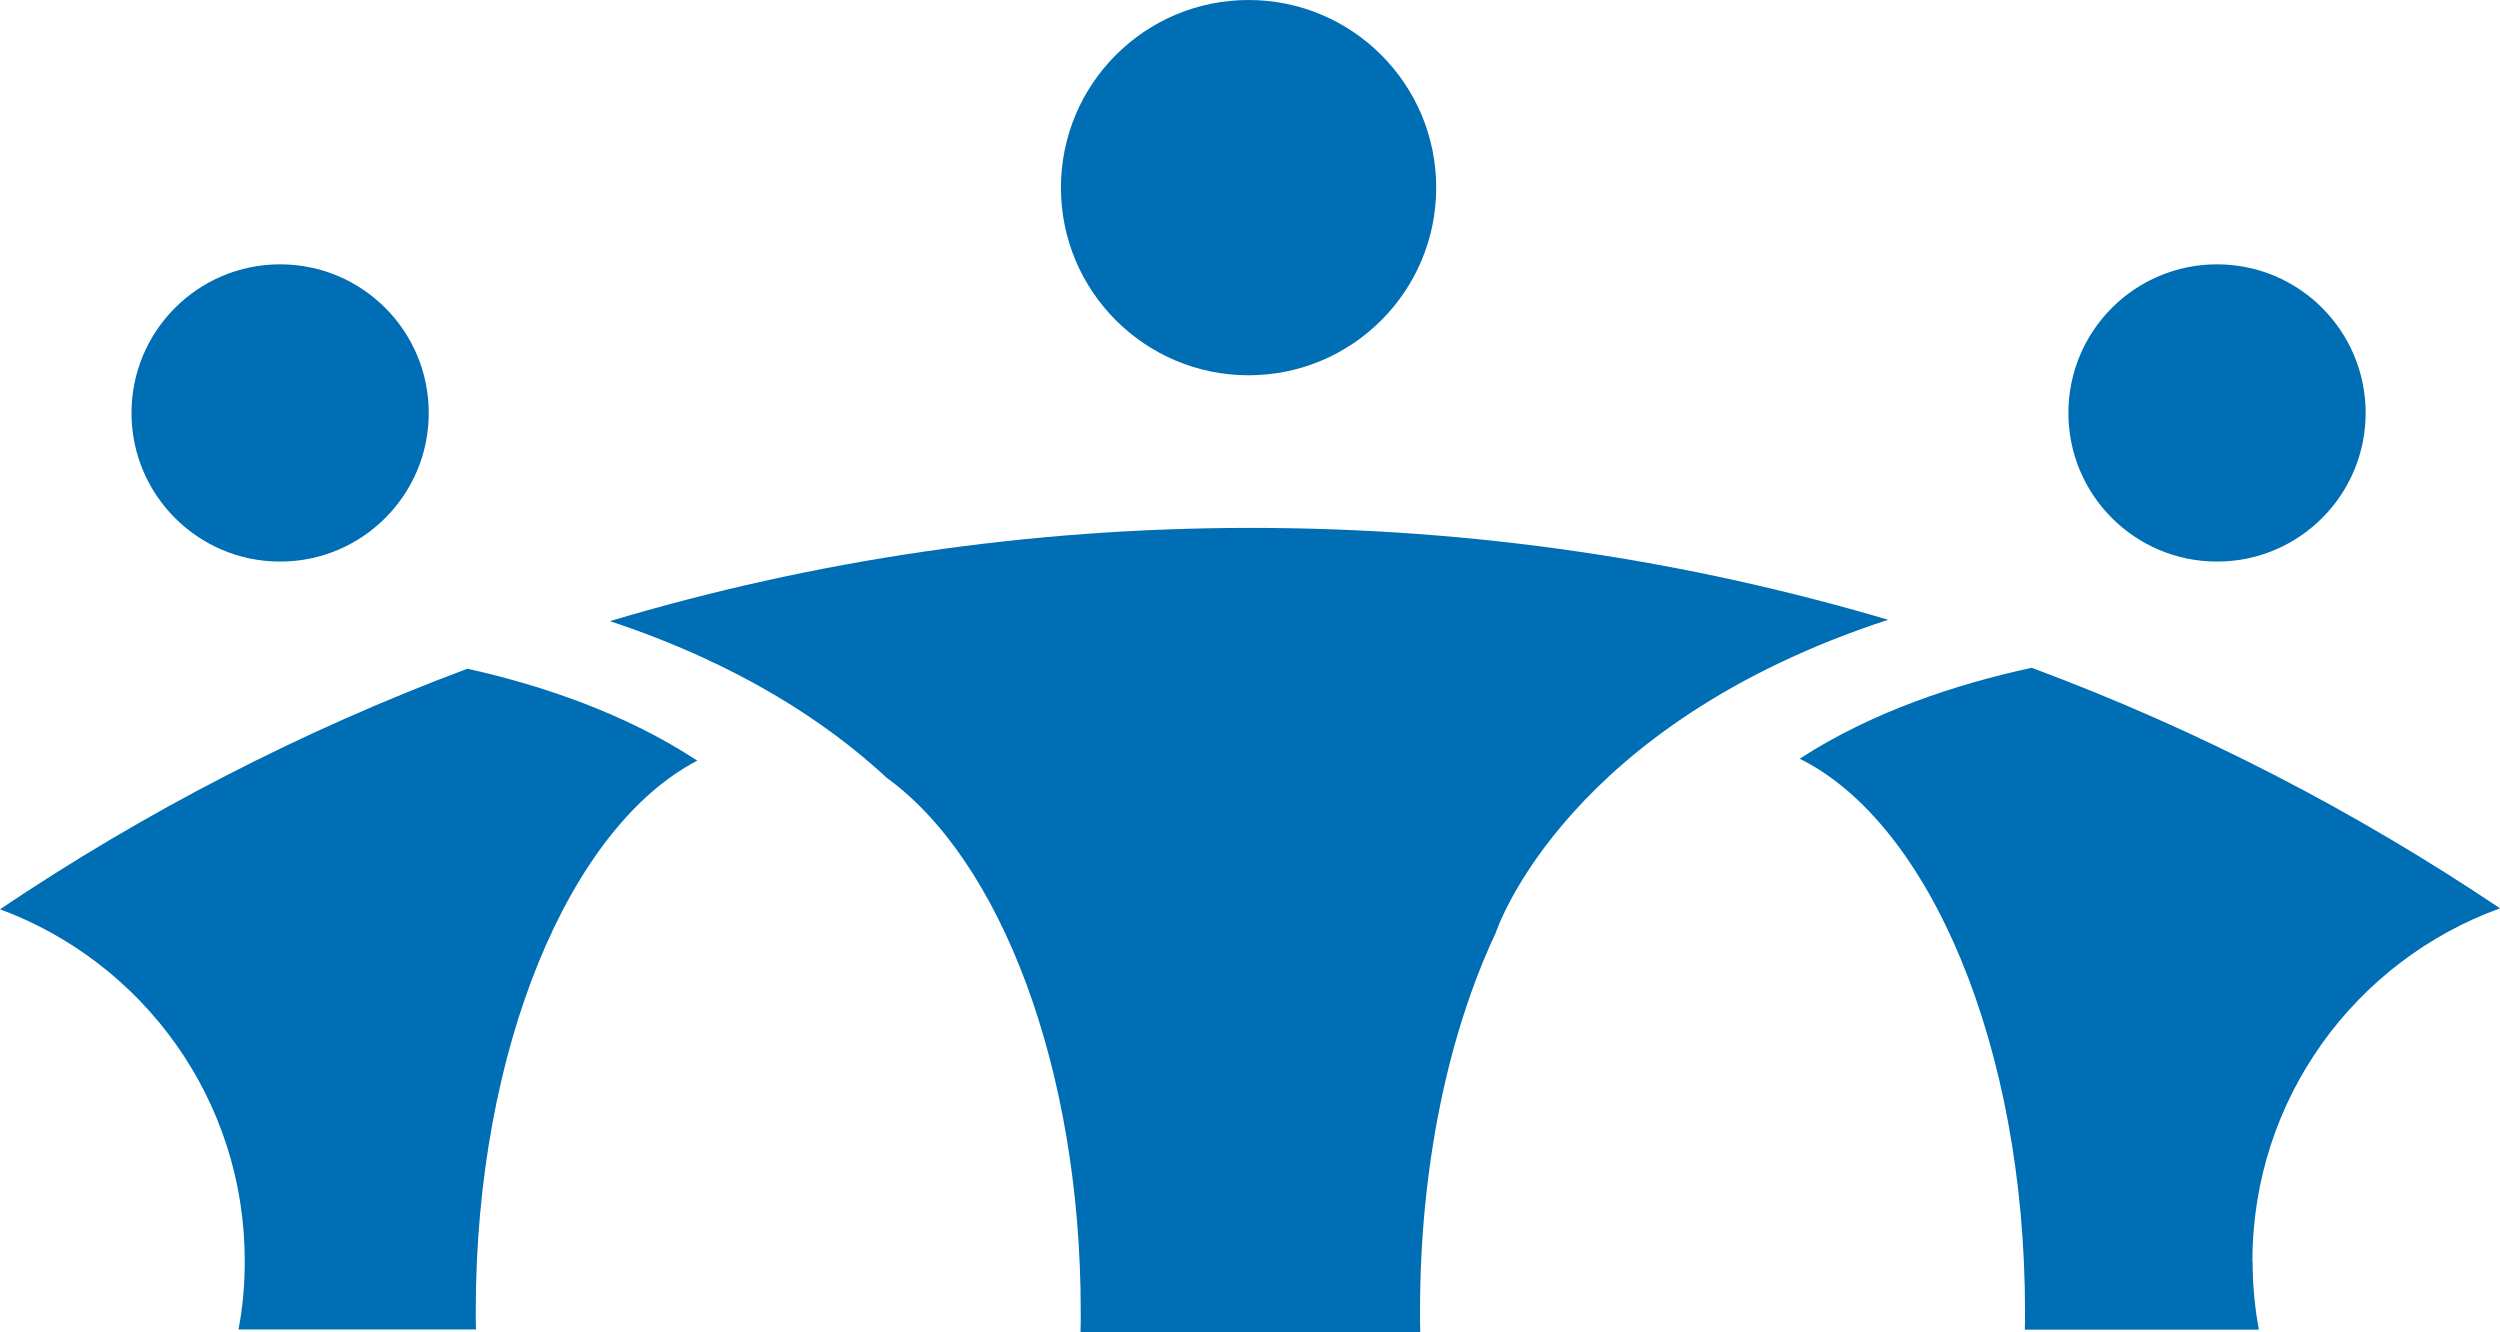<?xml version="1.0" encoding="UTF-8"?>
<svg id="Layer_1" xmlns="http://www.w3.org/2000/svg" viewBox="0 0 131.37 70">
  <defs>
    <style>
      .cls-1 {
        fill: #006eb5;
      }
    </style>
  </defs>
  <path class="cls-1" d="M24.56,35.14c3.95.88,8.32,2.36,12.08,4.83-6.71,3.5-11.64,15.12-11.64,28.91,0,.33,0,.66.01.98h-12.48c.23-1.16.33-2.36.33-3.59C12.87,57.79,7.52,50.56,0,47.78c7.6-5.11,15.84-9.38,24.56-12.64Z"/>
  <path class="cls-1" d="M99.21,32.57c-16.8,5.49-20.5,16.08-20.63,16.5h0s-.01.01-.01.01c-2.47,5.28-3.95,12.21-3.95,19.8,0,.33,0,.8.01,1.12h-17.85c.01-.32.01-.78.01-1.12,0-12.79-4.23-23.7-10.2-28.01-.02-.02-.04-.03-.05-.05-3.11-2.87-7.73-5.94-14.49-8.18,10.67-3.19,21.98-4.9,33.68-4.9s22.88,1.69,33.49,4.83Z"/>
  <path class="cls-1" d="M118.37,66.28c0,1.23.11,2.42.33,3.59h-12.3c.01-.32.01-.65.01-.98,0-13.94-5.03-25.65-11.84-29.02,3.8-2.47,8.23-3.92,12.19-4.78,8.74,3.25,16.99,7.52,24.61,12.64-7.59,2.75-13.01,10.01-13.01,18.55Z"/>
  <circle class="cls-1" cx="65.61" cy="9.86" r="9.86"/>
  <circle class="cls-1" cx="116.5" cy="21.7" r="7.81"/>
  <circle class="cls-1" cx="14.72" cy="21.7" r="7.81"/>
</svg>